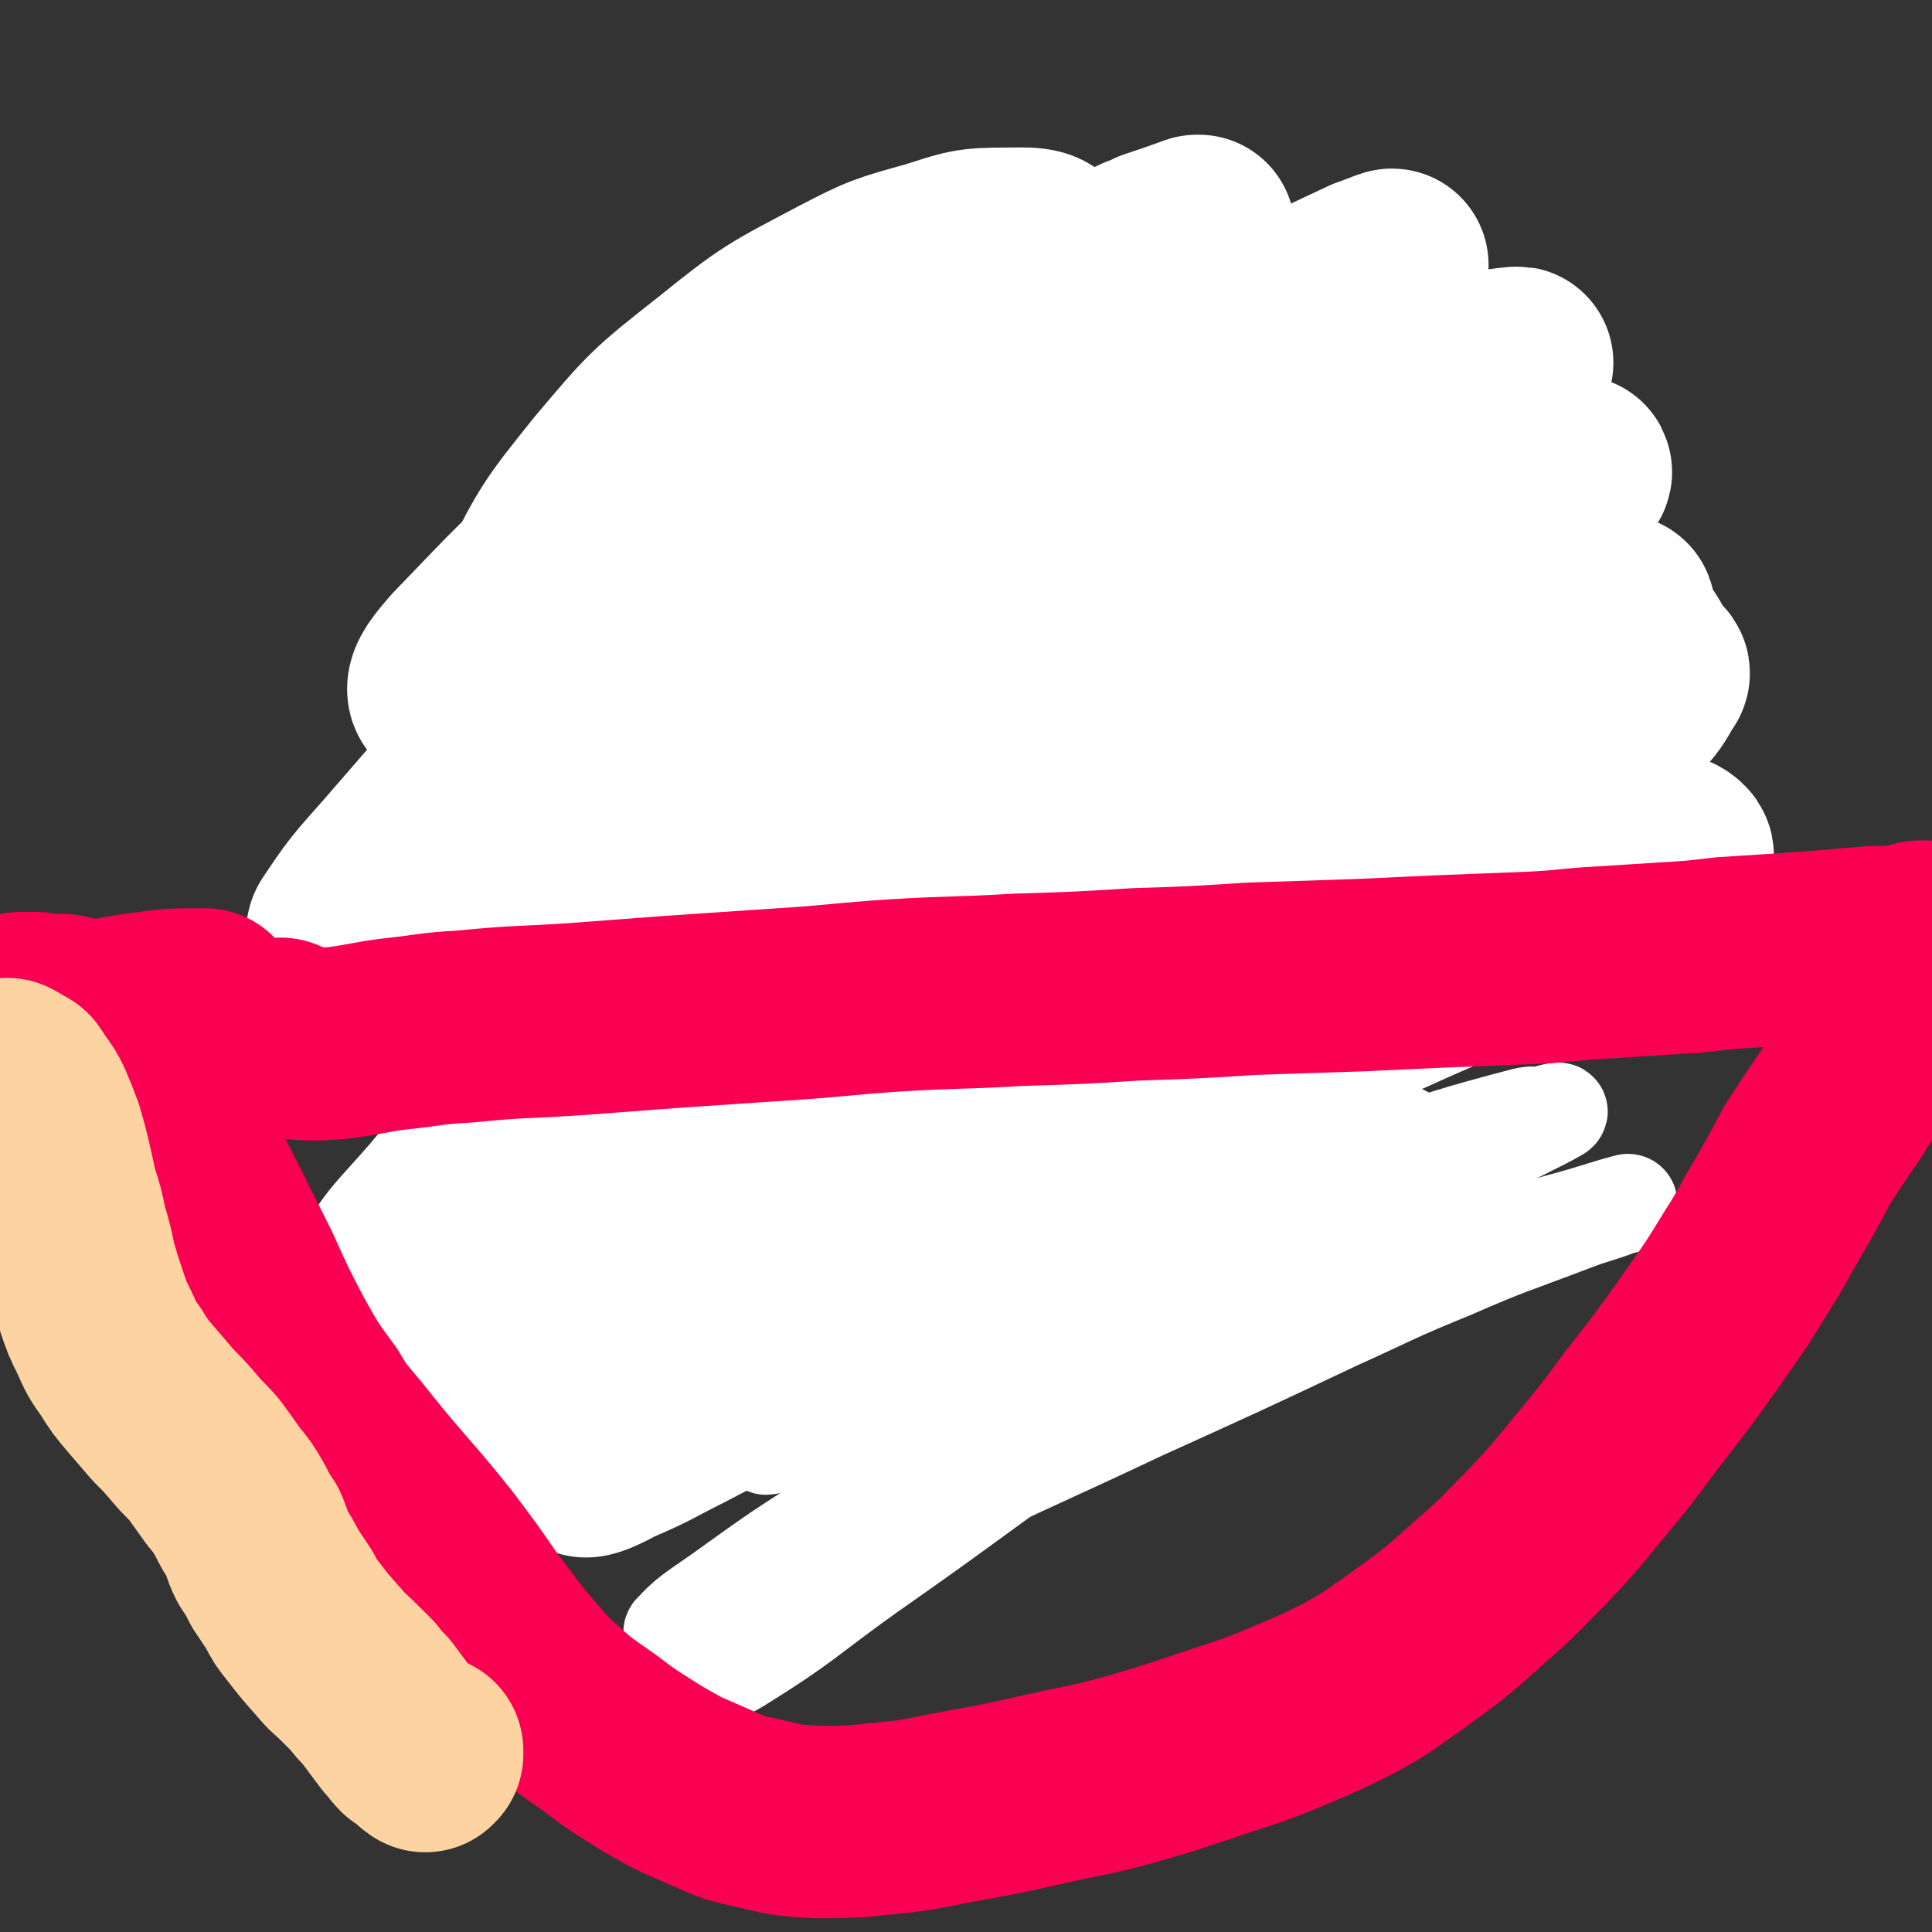 <svg viewBox='0 0 1054 1054' version='1.1' xmlns='http://www.w3.org/2000/svg' xmlns:xlink='http://www.w3.org/1999/xlink'><rect x="0" y="0" width="1054" height="1054" fill="#333333" stroke="none"/><g fill='none' stroke='#9F37D0' stroke-width='8' stroke-linecap='round' stroke-linejoin='round'><path d='M460,278c0,0 -1,-1 -1,-1 0,0 1,1 1,0 -1,-4 -2,-4 -2,-9 0,-1 1,-1 1,-2 0,-1 0,-2 -1,-2 -2,-2 -3,-1 -6,-2 -4,-1 -4,-2 -8,-2 -5,-2 -5,-2 -10,-2 -5,0 -5,-1 -10,0 -4,0 -5,0 -9,2 -4,1 -4,2 -7,5 -5,3 -5,4 -10,8 -6,4 -6,4 -12,9 -6,5 -6,5 -12,11 -6,7 -6,7 -11,15 -7,8 -7,8 -13,17 -6,8 -6,8 -12,17 -6,9 -6,9 -12,18 -6,9 -6,9 -12,19 -5,10 -5,10 -10,20 -6,11 -6,11 -10,22 -4,8 -4,8 -6,16 -4,11 -3,11 -6,23 -3,12 -2,12 -4,24 -3,13 -3,13 -5,25 -2,14 -1,14 -3,27 -2,12 -2,11 -3,23 -1,11 -1,11 -1,21 0,10 0,10 0,20 1,12 1,12 3,24 1,12 1,13 3,25 2,11 2,11 5,21 3,10 3,10 8,19 5,9 5,9 11,19 4,6 4,6 9,12 6,7 6,7 13,13 8,8 8,8 16,14 8,6 8,6 16,11 8,5 8,6 15,10 7,5 7,5 14,9 9,4 9,4 17,7 10,3 11,3 21,6 10,3 10,4 21,6 11,2 11,1 22,2 11,1 11,1 23,2 12,0 12,0 24,-1 11,0 11,-1 22,-2 9,-1 9,0 18,-2 8,-1 9,-1 17,-3 10,-3 10,-3 19,-7 11,-4 11,-4 22,-10 11,-5 11,-5 21,-12 9,-5 9,-5 17,-11 8,-5 8,-4 15,-10 9,-7 8,-7 16,-14 7,-7 7,-7 14,-14 7,-7 7,-7 13,-15 7,-8 8,-8 14,-17 7,-11 7,-11 14,-22 6,-10 6,-10 13,-21 5,-9 5,-9 10,-18 4,-9 5,-8 8,-17 3,-8 3,-8 6,-16 2,-8 2,-8 4,-17 2,-10 1,-11 3,-21 1,-10 1,-10 3,-20 2,-8 2,-8 3,-16 1,-7 2,-7 3,-14 1,-8 1,-8 1,-15 1,-7 1,-7 1,-14 -1,-8 -1,-8 -2,-16 -2,-10 -2,-10 -4,-20 -1,-8 -1,-8 -2,-16 -2,-8 -2,-8 -3,-16 -1,-6 -1,-6 -2,-12 -1,-5 -1,-5 -3,-10 -1,-5 -1,-5 -4,-10 -2,-5 -3,-5 -6,-10 -3,-5 -3,-5 -7,-10 -3,-4 -3,-4 -7,-8 -3,-3 -3,-3 -6,-7 -3,-5 -2,-5 -5,-10 -4,-5 -4,-5 -7,-10 -3,-5 -3,-5 -6,-9 -3,-3 -3,-3 -6,-6 -2,-3 -2,-3 -4,-6 -3,-3 -3,-3 -6,-5 -3,-3 -3,-3 -6,-5 -3,-2 -3,-2 -6,-5 -3,-2 -3,-2 -6,-5 -4,-3 -4,-4 -8,-7 -4,-4 -4,-4 -8,-7 -4,-3 -3,-3 -7,-6 -3,-2 -3,-2 -6,-4 -2,-1 -2,-1 -5,-3 -3,-2 -3,-2 -5,-3 -3,-2 -3,-2 -6,-3 -3,-2 -4,-2 -7,-4 -3,-2 -3,-2 -6,-4 -3,-2 -3,-2 -7,-4 -3,-1 -4,-1 -7,-2 -4,-2 -3,-2 -7,-3 -3,-1 -3,-1 -7,-2 -3,-1 -3,-1 -6,-1 -3,-1 -3,-1 -7,-1 -3,-1 -3,-1 -6,-1 -3,0 -3,-1 -5,-1 -3,0 -3,0 -6,0 -3,-1 -3,-1 -6,-2 -3,0 -3,0 -6,-1 -3,0 -3,0 -7,0 -2,-1 -2,-1 -5,-1 -3,0 -3,0 -5,0 -2,-1 -2,-1 -5,-1 -3,0 -3,0 -5,0 -3,0 -3,0 -5,0 -3,0 -3,1 -6,1 -2,1 -2,1 -5,1 -3,0 -3,0 -7,1 -3,0 -3,0 -7,1 -3,0 -3,0 -6,1 -4,1 -4,1 -7,1 -4,1 -4,1 -8,2 -3,1 -3,1 -7,2 -3,1 -3,1 -6,2 -3,1 -3,1 -5,2 -2,0 -2,0 -4,1 -2,0 -2,0 -4,1 -3,1 -3,1 -6,2 -2,1 -2,1 -5,2 -2,2 -2,2 -5,4 -2,1 -2,1 -4,3 -3,2 -3,2 -6,4 -2,2 -2,2 -5,4 -2,2 -2,2 -5,4 -2,1 -2,1 -4,3 -2,1 -2,1 -4,3 -1,1 -1,1 -3,2 -1,2 -1,2 -3,3 -2,2 -1,2 -3,4 -2,2 -2,2 -4,4 -1,2 -1,2 -3,3 -2,2 -2,2 -3,3 -2,2 -2,2 -3,3 -1,1 -1,1 -2,2 -1,1 -1,1 -1,2 -1,1 -1,1 -2,2 -1,1 -1,1 -2,2 -1,1 -1,1 -1,2 -1,0 -1,0 -2,0 -1,0 -1,0 -1,0 -1,0 -1,0 -1,0 0,0 0,0 0,0 -1,0 -1,0 -1,0 0,0 0,0 0,0 1,0 0,-1 0,-1 0,0 0,0 0,1 0,0 0,0 0,0 0,0 0,0 0,0 0,0 0,0 0,1 0,0 1,0 1,0 5,0 5,0 9,0 '/><path d='M495,212c0,0 -1,0 -1,-1 0,0 0,0 -1,-1 0,-1 0,-1 -1,-1 0,0 0,-1 0,-1 0,0 0,0 -1,0 0,0 0,0 0,0 0,0 0,0 0,0 0,0 0,0 -1,0 0,0 1,0 1,0 0,0 0,0 0,0 0,0 0,0 -1,0 0,0 1,0 1,0 0,0 0,0 0,0 0,0 0,0 -1,0 0,0 1,0 1,0 0,0 0,0 0,0 0,0 0,0 0,0 1,0 1,0 1,0 0,0 0,0 0,0 1,0 1,0 1,0 0,0 0,0 1,0 0,0 0,0 0,0 0,0 0,0 1,0 0,0 0,0 0,0 0,0 -1,0 -1,0 0,0 0,0 1,0 0,0 0,0 0,0 0,0 -1,0 -1,0 0,0 0,0 1,0 0,0 0,0 0,0 1,0 1,0 1,1 1,0 1,0 1,0 1,0 1,0 1,0 0,0 0,0 0,0 0,0 0,0 0,0 0,0 0,0 0,0 1,1 0,0 0,0 0,0 0,0 0,0 0,0 0,0 0,0 1,1 0,0 0,0 0,0 0,0 0,1 0,0 0,0 0,0 0,0 0,0 0,0 -1,0 -1,0 -1,0 -1,1 -1,1 -1,1 -1,1 -1,0 -3,1 -1,1 -1,1 -3,2 -2,1 -2,1 -4,2 -2,2 -2,2 -3,3 -1,1 -1,1 -2,2 -1,0 -1,1 -2,1 -1,1 -1,1 -2,2 -1,0 0,0 -1,1 -1,2 -1,2 -2,3 -2,2 -1,3 -3,5 -2,3 -2,3 -3,6 -2,3 -2,3 -4,6 -2,3 -2,3 -4,7 -2,3 -2,3 -3,6 -1,3 -1,3 -1,6 0,2 0,2 0,5 0,4 0,4 -1,8 -1,6 -2,6 -4,12 -2,7 -2,7 -4,13 -1,4 -1,4 -1,8 0,3 0,3 1,6 1,2 1,2 2,5 1,4 1,4 2,9 0,6 0,6 0,11 0,5 0,5 0,9 0,4 0,4 1,7 0,3 1,3 2,6 1,3 1,3 2,6 2,4 2,4 4,7 1,4 1,4 3,8 1,3 1,3 3,6 2,4 2,4 4,8 1,3 1,3 3,6 1,3 2,3 3,6 2,2 2,3 3,5 2,2 2,2 4,4 2,2 2,2 4,3 2,2 2,2 4,4 2,3 2,3 5,5 2,2 2,2 4,5 2,2 2,2 4,4 2,1 2,2 4,3 1,2 1,2 3,3 2,1 2,1 4,2 1,1 1,1 2,2 2,2 3,2 4,3 3,2 2,2 4,4 2,2 2,2 5,4 2,1 2,1 4,3 1,1 1,2 3,3 1,2 1,1 2,3 2,1 2,1 3,2 1,2 1,2 3,3 1,1 1,1 3,2 1,1 1,1 2,2 1,1 1,1 2,2 1,1 1,1 2,2 2,1 2,1 3,2 2,2 2,2 3,3 1,0 0,0 0,1 2,1 2,1 4,3 1,1 1,1 2,2 1,2 1,1 2,3 1,1 1,1 2,2 0,1 0,1 1,2 1,2 1,2 2,4 1,1 1,1 1,3 1,2 1,2 1,3 1,2 1,2 1,3 0,2 0,2 0,4 0,3 0,3 1,5 0,1 0,1 1,2 1,1 0,1 1,3 0,0 0,0 1,1 0,1 0,1 0,2 0,1 0,1 0,2 0,1 0,1 0,2 0,0 0,1 0,1 1,2 1,1 1,3 0,1 0,1 0,2 1,1 1,1 1,2 0,0 0,0 0,1 0,1 0,1 0,2 0,1 0,1 0,3 0,1 0,1 0,3 0,1 0,1 0,3 0,2 0,2 0,3 0,1 0,1 0,3 0,1 0,1 0,2 0,3 0,3 1,5 0,1 0,1 0,2 0,1 0,1 0,3 0,1 0,1 0,2 0,1 0,1 1,2 0,1 0,1 0,2 0,2 0,2 0,3 0,2 0,2 0,3 1,2 1,2 1,4 0,3 0,3 0,5 1,2 0,2 0,5 0,2 0,2 0,5 0,2 0,2 0,4 0,2 0,2 0,4 0,3 0,3 0,5 -1,3 -1,3 -1,5 0,3 0,3 -1,6 -1,3 -1,3 -2,6 -1,4 -1,4 -3,7 -1,3 0,3 -1,6 -1,3 -1,3 -2,5 -2,3 -2,3 -3,6 -1,4 -1,4 -3,7 -2,3 -2,3 -4,6 -1,3 -1,4 -3,6 0,1 -1,0 -1,1 -2,2 -1,3 -3,5 -1,1 -1,0 -2,1 -2,2 -1,3 -3,6 -2,3 -2,3 -4,6 -2,3 -2,3 -4,5 -1,3 -1,3 -3,5 -1,2 -1,2 -2,5 -2,2 -2,2 -4,4 -1,3 -1,3 -3,5 -2,2 -2,2 -4,4 -1,2 -1,2 -3,4 -2,2 -3,2 -5,3 -3,2 -3,2 -5,4 -2,2 -2,3 -4,4 -3,2 -3,2 -6,4 -2,1 -2,2 -4,3 -3,2 -3,1 -6,3 -4,2 -3,2 -7,4 -2,2 -2,3 -5,4 -3,2 -3,2 -5,4 -3,1 -3,2 -5,3 -2,2 -2,2 -4,3 -2,1 -2,1 -4,2 -2,1 -2,0 -4,1 -2,0 -2,0 -4,1 -2,0 -2,0 -4,1 -2,1 -2,0 -4,1 -2,1 -2,1 -4,1 -1,1 -1,1 -3,1 -1,1 -1,1 -2,1 -2,1 -2,1 -3,1 -1,1 -1,1 -3,1 -1,0 -1,0 -3,1 -1,0 -1,0 -2,0 0,0 0,0 -1,0 -1,0 -1,0 -2,0 0,0 0,0 -1,0 -1,0 -1,0 -2,0 -1,0 -1,0 -2,0 -1,0 -1,0 -2,0 -1,0 -1,0 -2,0 -1,0 -1,0 -2,0 -1,0 -1,0 -3,1 -1,0 -1,0 -2,0 -1,0 -1,0 -2,0 -1,0 -1,0 -1,0 -1,0 -1,0 -2,0 -1,0 -1,0 -2,0 0,0 0,0 -1,0 0,0 0,0 -1,0 0,0 0,0 0,0 -1,0 -1,0 -1,0 0,0 0,0 0,0 1,0 1,0 1,0 '/></g>
<g fill='none' stroke='#9F37D0' stroke-width='105' stroke-linecap='round' stroke-linejoin='round'><path d='M573,337c0,0 -1,0 -1,-1 -3,-11 -4,-11 -6,-23 -3,-17 -2,-18 -3,-35 -2,-16 -1,-17 -2,-32 -1,-6 0,-8 -2,-10 -1,-2 -3,0 -4,2 -6,9 -6,9 -11,19 -6,13 -6,13 -11,28 -5,15 -5,16 -7,32 -3,18 -3,18 -3,36 0,18 -1,18 3,35 2,12 2,13 9,23 5,7 7,7 14,11 7,3 9,3 16,1 7,-1 8,-3 13,-9 5,-6 5,-7 7,-16 2,-9 1,-10 0,-20 -1,-12 -1,-12 -4,-24 -3,-9 -4,-9 -9,-17 -2,-4 -2,-4 -6,-7 -2,-3 -2,-3 -4,-5 -2,-2 -2,-2 -5,-4 -2,-3 -2,-3 -4,-5 -2,-3 -2,-3 -3,-6 -2,-3 -2,-3 -4,-6 -2,-4 -2,-4 -4,-8 -1,-3 -1,-3 -2,-6 -1,-2 -1,-2 -2,-4 0,0 0,0 0,-1 -1,0 -1,0 -1,-1 0,-1 0,-1 -1,-3 -1,-2 0,-2 -2,-4 -1,-2 -2,-2 -4,-3 -2,-1 -2,-1 -4,-2 -1,-1 -1,0 -2,-1 -1,0 -1,0 -2,0 -1,0 -1,0 -3,0 -1,0 -1,0 -3,1 -2,0 -2,0 -4,1 -3,2 -3,2 -5,5 -2,2 -2,2 -3,4 -2,3 -2,3 -3,5 -1,4 -1,4 -1,8 -1,6 -1,6 -2,12 0,7 0,7 -1,13 0,6 0,6 0,12 0,4 0,4 0,8 0,4 0,4 1,7 1,3 1,3 2,7 1,3 1,3 2,6 1,3 1,2 2,5 1,2 1,3 2,5 1,2 2,1 3,3 1,2 0,2 1,5 1,2 1,2 1,4 1,1 1,1 1,2 0,1 0,1 0,2 0,0 1,0 1,0 0,1 0,1 0,1 0,0 0,0 0,0 0,0 0,0 0,0 0,0 0,0 -1,0 0,-1 0,-1 -1,-2 -1,-3 -1,-3 -3,-5 -2,-4 -2,-4 -3,-8 -2,-5 -2,-5 -3,-10 -1,-5 -1,-5 -1,-10 -1,-5 0,-5 -1,-9 0,-4 0,-4 -1,-8 0,-2 0,-2 0,-5 -1,-3 -1,-3 -1,-6 0,-2 0,-2 0,-4 0,-3 0,-3 0,-6 -1,-3 -1,-3 -1,-6 0,-2 0,-2 0,-4 0,-2 0,-2 0,-4 0,-2 0,-2 0,-4 0,-2 0,-2 0,-4 0,-3 1,-2 1,-4 0,-2 0,-2 0,-4 0,-1 0,-1 0,-2 0,0 0,0 0,-1 0,0 0,0 0,-1 1,-1 1,-1 1,-1 1,-2 1,-2 2,-3 0,-1 0,-1 1,-2 1,-1 1,-1 3,-2 1,-1 1,-1 3,-2 1,-2 1,-2 3,-3 0,0 0,0 1,0 2,-2 2,-2 4,-3 3,-1 3,-1 6,-3 2,-1 1,-1 3,-2 2,-1 2,-1 3,-2 1,-1 1,-1 2,-1 1,-1 1,-1 2,-2 2,-1 2,-1 3,-1 1,-1 1,-1 3,-1 2,0 2,0 4,0 2,0 2,0 3,0 2,0 2,0 4,0 2,0 2,0 4,0 2,0 2,0 4,0 1,0 1,-1 3,0 2,0 2,0 3,1 1,0 1,0 3,1 0,0 0,0 1,1 1,1 0,1 1,1 1,1 1,1 2,2 1,0 1,0 2,1 1,1 1,1 2,1 1,1 1,1 2,1 0,0 0,1 0,1 0,0 0,0 0,0 1,0 1,0 1,0 0,0 0,0 1,0 0,1 0,1 1,1 0,1 0,1 1,1 0,1 0,1 0,2 1,1 1,1 1,2 1,1 1,1 1,2 1,2 1,2 1,3 1,1 1,1 1,2 1,0 1,0 1,1 0,0 0,0 1,0 0,0 0,0 1,0 0,0 0,0 1,0 0,0 0,0 1,0 0,0 0,0 1,0 0,0 0,0 0,0 0,0 0,0 1,0 0,0 0,0 0,0 0,0 0,0 1,0 0,0 0,0 0,0 0,1 0,0 1,0 0,1 0,1 1,1 0,0 0,0 0,0 0,0 0,0 1,0 0,0 0,1 1,1 0,0 0,0 1,0 0,0 0,0 0,0 1,0 1,0 1,1 0,0 0,0 1,0 0,0 0,0 0,0 0,0 0,0 1,1 0,0 0,-1 0,0 0,0 0,0 0,0 1,0 1,0 1,0 1,1 1,1 2,1 1,1 1,1 2,1 1,1 1,1 3,1 1,1 1,1 3,1 1,1 1,1 2,2 2,0 2,0 3,1 1,1 1,1 2,1 0,1 0,1 1,2 0,0 0,0 1,1 1,1 1,0 2,1 0,1 0,1 1,2 1,0 1,0 2,1 1,0 1,0 2,1 1,0 1,0 2,1 1,0 1,0 2,0 1,1 1,1 2,1 1,0 1,0 2,0 0,0 0,1 1,1 1,0 1,0 2,1 1,0 1,0 2,0 1,1 1,1 2,1 1,1 1,1 2,2 2,0 2,0 3,1 1,0 1,0 1,1 1,0 1,0 2,1 1,0 1,0 2,1 0,1 0,1 1,1 1,1 1,1 2,2 1,1 1,1 2,2 1,2 1,2 3,3 1,1 1,1 2,3 2,2 2,2 4,3 1,2 1,2 2,3 1,1 1,2 2,3 1,1 1,1 2,3 1,1 1,1 2,2 1,1 1,1 2,2 1,2 1,2 3,3 1,1 2,1 3,3 2,2 2,2 4,4 1,1 1,1 3,3 1,0 1,0 2,1 0,1 0,1 1,1 1,1 1,1 2,2 0,0 0,0 1,1 1,2 1,2 3,3 1,2 1,2 3,3 1,2 1,2 3,4 1,2 1,2 2,3 2,2 2,2 3,4 1,1 1,1 1,3 1,1 1,1 2,3 0,2 0,2 1,4 1,2 1,2 1,5 1,3 1,3 1,5 1,3 1,3 2,6 1,3 0,3 1,6 1,3 1,3 2,5 0,3 0,3 1,5 1,3 1,3 1,6 1,3 0,3 1,6 0,3 0,3 0,6 1,3 1,3 1,5 0,3 0,3 0,7 0,3 0,3 0,6 0,2 0,2 0,5 0,3 0,3 0,5 -1,3 -1,3 -1,6 -1,3 -1,3 -1,7 -1,3 -1,3 -1,5 -1,3 -1,3 -1,5 -1,3 -1,3 -2,5 -1,2 -1,2 -2,5 0,3 0,3 -1,6 -1,3 -1,3 -1,6 -1,3 -1,3 -2,7 0,3 0,3 -1,6 0,2 0,2 -1,5 0,3 0,3 0,5 -1,3 -1,4 -1,6 -1,3 -1,3 -1,6 0,3 0,3 -1,5 0,3 0,3 -1,6 -1,3 -1,3 -1,6 -1,3 -1,3 -2,7 -1,2 -1,2 -1,5 -1,2 -1,2 -2,4 -1,3 -1,3 -2,5 -1,3 -1,3 -2,5 0,3 -1,3 -2,5 -1,2 -1,2 -2,5 -1,3 0,3 -1,6 -1,2 -1,2 -2,5 -1,1 -1,1 -2,3 0,1 0,1 -1,2 0,1 0,1 0,1 -1,0 -1,0 -1,1 -1,0 -1,0 -1,0 0,0 0,0 0,0 0,0 0,0 0,0 0,1 0,0 -1,0 0,-1 1,-1 1,-2 -1,-5 -1,-5 -2,-10 -2,-12 -1,-12 -4,-23 -2,-14 -3,-14 -6,-29 -2,-14 -1,-14 -3,-29 -2,-10 -2,-10 -3,-21 -1,-6 -1,-6 -2,-12 -1,-1 -1,-1 -1,-3 '/><path d='M591,438c-1,-1 -1,-1 -1,-1 -1,-1 -1,-1 -2,-2 -1,-2 -1,-2 -3,-4 -2,-3 -2,-3 -3,-5 -1,-2 -1,-2 -1,-4 0,-1 0,-1 0,-2 0,-1 0,-1 0,-1 0,0 0,0 0,0 0,0 0,0 0,0 1,1 1,1 1,2 0,0 0,1 0,1 0,2 0,2 0,3 -1,0 -1,0 -1,1 0,1 0,1 -1,2 0,1 0,1 0,3 -1,2 -1,1 -1,3 -1,2 -1,2 -1,4 0,2 0,2 0,3 0,2 0,2 0,4 0,2 -1,2 0,4 0,4 0,4 1,8 1,4 1,4 2,7 1,4 1,4 3,7 1,3 1,3 3,5 1,3 1,3 3,6 2,3 2,3 4,6 2,3 2,3 4,7 1,4 1,4 3,7 1,2 1,2 2,4 1,3 1,3 2,6 0,2 0,2 1,5 1,3 1,3 2,6 0,3 0,3 0,6 1,3 0,3 1,6 0,4 0,4 0,8 1,3 0,3 1,6 0,4 0,4 1,8 0,3 0,3 1,6 0,4 0,4 1,8 0,3 0,3 1,6 0,3 0,3 1,6 0,3 0,3 1,6 0,3 0,3 0,6 1,3 1,3 1,6 0,3 0,3 0,6 0,3 0,3 0,6 0,4 0,4 0,7 0,4 0,4 -1,7 0,3 0,3 -1,6 -1,4 -1,4 -2,7 -1,3 -1,3 -2,6 -1,3 -1,3 -2,6 -1,3 -1,3 -3,6 -1,3 -1,3 -3,6 -1,3 -1,3 -2,5 -2,3 -2,3 -3,6 -2,3 -1,3 -3,6 -2,3 -2,3 -3,5 -2,3 -2,3 -3,5 -2,2 -2,3 -3,5 -2,2 -2,2 -3,4 -2,2 -2,2 -3,3 -2,2 -2,2 -4,3 -1,2 -1,2 -3,3 -2,2 -2,2 -4,4 -2,2 -2,2 -4,3 -2,2 -2,2 -4,3 -2,2 -2,2 -3,4 -2,3 -2,3 -4,5 -1,2 -2,2 -3,3 -2,2 -1,3 -3,5 -1,1 -1,1 -3,3 -1,1 -1,1 -3,2 -2,1 -1,1 -3,2 -2,1 -2,1 -4,2 -2,1 -2,1 -4,1 -2,1 -2,1 -4,2 -2,1 -2,1 -5,1 -3,1 -3,1 -6,2 -1,0 -1,0 -3,1 -2,0 -2,0 -4,0 -2,1 -2,1 -4,1 -2,1 -2,0 -3,1 -2,0 -2,0 -4,0 -1,0 -1,0 -3,1 -2,0 -2,0 -3,0 -2,1 -2,1 -4,1 -1,0 -1,1 -3,1 -1,0 -1,0 -3,1 -1,0 -1,0 -2,0 -1,1 -1,1 -3,1 -1,1 -1,0 -2,1 -1,0 -1,0 -2,1 -1,0 -1,0 -2,0 0,0 0,0 -1,0 0,0 0,0 0,0 -1,0 -1,0 -1,0 0,0 0,1 -1,1 0,0 0,0 0,0 0,0 0,0 0,0 0,0 0,-1 0,-1 0,0 0,1 0,1 1,0 1,0 1,0 2,0 2,0 3,0 3,1 3,0 5,1 3,0 3,0 7,0 3,0 3,0 7,0 4,-1 4,0 9,-1 3,-1 3,-1 7,-2 3,-1 3,-1 6,-2 3,0 3,0 6,-1 3,-1 3,-1 5,-1 2,-1 2,-1 4,-2 2,0 2,0 5,-1 2,0 2,0 4,-1 3,-1 3,-1 6,-1 3,-1 3,-1 6,-2 3,-1 3,-1 6,-3 3,-1 3,-1 6,-2 3,-1 3,-1 6,-2 2,-1 2,-1 5,-2 2,-1 3,-1 5,-1 3,-1 3,-1 6,-2 1,0 1,0 3,0 4,-1 4,-1 7,-2 3,-1 3,-1 6,-2 2,-1 2,-1 5,-3 2,-1 2,-1 5,-3 2,-1 1,-1 3,-3 3,-1 3,-1 5,-3 3,-2 3,-2 5,-4 3,-3 3,-2 5,-5 3,-2 3,-3 5,-5 3,-2 3,-2 6,-4 2,-2 2,-2 4,-4 2,-1 2,-1 4,-2 2,-1 2,-1 4,-3 2,-1 2,-2 4,-4 2,-2 2,-2 4,-4 2,-2 2,-2 3,-4 2,-3 2,-3 4,-6 2,-3 2,-3 4,-7 1,-3 1,-4 3,-7 1,-4 2,-4 4,-8 2,-4 2,-4 4,-8 1,-4 1,-4 2,-8 2,-3 2,-3 4,-7 1,-3 1,-3 2,-7 1,-3 1,-3 2,-6 1,-4 1,-4 2,-7 1,-4 1,-4 2,-8 1,-5 1,-5 2,-9 1,-4 1,-4 2,-9 1,-3 0,-3 1,-7 1,-4 1,-4 1,-7 1,-4 1,-4 2,-8 0,-3 0,-3 1,-7 1,-3 1,-3 1,-6 1,-5 1,-5 2,-9 0,-5 0,-5 1,-11 0,-6 0,-6 0,-13 0,-7 0,-7 -1,-15 -2,-9 -2,-9 -5,-18 -4,-11 -4,-11 -8,-22 -5,-13 -4,-13 -9,-25 -6,-14 -5,-14 -12,-27 -4,-9 -4,-9 -9,-18 -3,-4 -3,-4 -7,-7 -3,-3 -3,-3 -6,-5 -2,-1 -2,-1 -4,-2 -1,-1 -1,0 -2,0 0,-1 0,-1 0,0 -1,0 -1,1 0,2 1,5 0,5 2,10 4,10 4,10 9,20 6,14 6,14 12,27 6,15 7,15 13,30 6,14 7,14 11,28 5,13 4,13 7,26 3,11 3,12 4,23 2,9 2,9 2,18 0,7 0,7 -1,14 0,4 -1,4 -2,8 -1,2 -1,2 -2,3 -1,1 -1,1 -3,2 -3,3 -3,3 -7,6 -3,3 -3,3 -6,6 -3,2 -3,2 -6,5 -2,2 -2,2 -3,4 -2,1 -2,1 -3,3 -1,1 -1,1 -2,3 -1,1 -1,1 -1,3 -1,1 -1,1 -1,3 0,0 0,0 0,1 0,0 0,0 0,0 2,0 2,0 3,0 2,0 2,0 4,0 3,0 3,1 6,0 3,-1 3,-2 5,-4 3,-2 3,-2 5,-4 3,-3 3,-3 4,-6 2,-2 2,-2 4,-5 2,-3 2,-3 4,-6 2,-3 2,-3 5,-6 2,-2 2,-3 5,-5 2,-3 3,-2 5,-5 1,-2 1,-2 3,-5 1,-2 1,-2 2,-4 1,-3 1,-3 2,-6 1,-2 1,-2 2,-5 0,-3 0,-3 1,-5 1,-2 1,-2 2,-4 1,-1 1,-1 2,-3 1,-1 1,-1 2,-2 1,-1 1,-1 2,-2 1,-1 1,-1 2,-2 0,-2 0,-2 1,-3 1,-2 1,-2 1,-3 0,-2 0,-2 0,-4 0,-3 0,-3 1,-6 0,-3 0,-3 1,-6 1,-3 1,-3 2,-5 1,-3 1,-3 2,-5 1,-1 1,-1 2,-3 0,-1 1,-1 1,-3 1,-1 1,-1 1,-3 0,-2 0,-2 1,-4 0,-2 0,-2 0,-5 1,-3 1,-3 1,-6 0,-3 0,-3 0,-6 0,-4 0,-4 -1,-7 -1,-5 -1,-5 -2,-10 -1,-7 -1,-7 -3,-14 -2,-8 -2,-8 -5,-16 -3,-8 -2,-9 -6,-17 -3,-5 -3,-6 -8,-10 -2,-2 -4,-2 -6,-1 -6,3 -5,4 -10,8 -2,3 -2,3 -3,5 '/></g>
<g fill='none' stroke='#9F37D0' stroke-width='53' stroke-linecap='round' stroke-linejoin='round'><path d='M440,757c0,0 -1,-1 -1,-1 0,0 0,0 0,1 -3,1 -3,1 -5,3 -2,1 -1,2 -2,4 -1,2 -1,2 -2,5 -1,2 -1,2 -2,4 -2,1 -1,1 -3,3 -1,1 -1,1 -3,1 -2,1 -2,1 -4,1 -1,0 -1,0 -2,0 -2,0 -2,0 -3,0 0,0 0,0 -1,0 0,0 0,0 0,0 -1,0 -1,0 -1,-1 0,0 0,0 -1,0 0,0 0,0 -1,0 -1,0 -1,0 -1,0 -1,0 -1,-1 -2,0 0,0 0,0 0,0 0,0 0,0 0,0 2,0 2,0 3,0 3,0 3,0 6,0 3,-1 3,-1 7,-1 2,0 2,0 4,-1 1,0 1,0 3,0 1,0 1,0 2,-1 2,0 2,0 3,0 2,0 2,0 4,0 2,0 2,-1 4,-1 3,-1 3,-1 6,-1 3,-1 3,-1 6,-3 3,-1 3,-1 7,-2 2,-1 3,0 5,-2 3,-1 3,-2 6,-3 4,-2 4,-2 8,-4 4,-3 4,-3 8,-7 4,-3 4,-3 8,-7 4,-4 3,-4 7,-8 3,-3 3,-3 7,-6 3,-4 3,-4 7,-7 4,-3 4,-3 8,-6 3,-2 3,-2 7,-5 3,-3 3,-3 6,-6 2,-2 2,-2 4,-4 2,-1 1,-1 2,-2 1,-1 1,-1 2,-3 0,-2 0,-2 1,-4 1,-3 1,-3 2,-6 0,-1 0,-1 0,-2 0,0 -1,0 -1,0 -2,1 -2,1 -4,2 -5,4 -4,4 -9,8 -5,4 -5,4 -12,9 -7,4 -7,4 -14,9 -8,4 -8,4 -17,9 -6,4 -6,5 -13,8 -5,4 -5,4 -11,7 -5,2 -5,2 -10,5 -4,2 -4,2 -8,4 -3,2 -2,2 -5,4 -2,1 -2,1 -4,3 -1,1 -1,1 -3,2 -1,2 -1,1 -2,3 -1,1 -1,1 -2,3 -1,1 -1,1 -2,2 0,0 0,0 0,0 0,-1 0,-1 1,-1 2,-1 3,-1 5,-2 3,-2 2,-2 5,-4 4,-3 4,-2 7,-5 4,-2 4,-2 8,-5 5,-3 5,-3 9,-7 6,-4 5,-4 10,-8 6,-5 6,-5 11,-10 6,-4 6,-3 11,-8 5,-4 5,-5 10,-9 6,-6 6,-5 12,-11 5,-5 5,-5 10,-11 4,-4 4,-4 7,-9 2,-4 2,-4 4,-8 2,-4 2,-4 4,-8 3,-4 3,-4 6,-8 3,-5 3,-5 5,-10 3,-5 3,-5 5,-10 1,-3 2,-3 2,-7 1,-2 1,-2 1,-5 0,-2 0,-2 0,-5 0,-3 0,-3 0,-6 0,-4 0,-4 0,-8 1,-3 1,-3 1,-6 1,-3 1,-3 1,-5 1,-3 0,-3 1,-6 0,-3 0,-3 0,-5 -1,-3 -1,-3 -2,-6 -1,-3 -1,-3 -2,-6 -1,-2 -2,-2 -3,-5 -2,-3 -2,-3 -3,-6 -1,-3 -1,-3 -1,-6 0,-3 0,-3 0,-7 0,-3 0,-3 0,-7 0,-3 0,-3 -1,-6 -1,-3 -1,-3 -3,-6 -1,-2 -1,-2 -2,-4 -1,-3 -1,-3 -2,-6 -1,-3 0,-3 0,-7 0,-4 0,-4 0,-9 0,-2 0,-2 -1,-5 0,-1 0,-1 0,-1 -1,-2 -1,-2 -2,-3 -1,-2 -1,-2 -2,-3 -1,-1 -1,-1 -2,-2 -1,-1 0,-1 -1,-2 -2,-2 -2,-2 -3,-3 -2,-1 -2,-1 -4,-3 -1,-1 -2,-1 -3,-3 -2,-3 -1,-3 -3,-7 -2,-4 -1,-4 -3,-8 -2,-3 -3,-2 -6,-5 -2,-2 -3,-2 -5,-4 -3,-2 -3,-2 -5,-4 -2,-2 -2,-2 -3,-5 -2,-2 -2,-2 -3,-5 -1,-3 -1,-3 -2,-6 -2,-3 -1,-3 -3,-7 -1,-3 -2,-3 -3,-6 -1,-2 -1,-2 -2,-5 -1,-3 -1,-3 -1,-6 0,-3 0,-3 0,-7 -1,-3 -1,-3 -1,-5 0,-3 0,-3 -1,-5 0,-2 0,-1 0,-3 -1,-2 -1,-2 -1,-4 0,-2 0,-2 0,-5 0,-4 0,-4 0,-7 -1,-4 -1,-4 -1,-7 0,-3 -1,-3 0,-6 1,-4 1,-4 3,-8 1,-3 1,-3 3,-7 1,-2 1,-2 2,-5 0,-1 0,-1 0,-3 0,-2 0,-2 -1,-4 0,-2 0,-2 -1,-4 0,-3 -1,-3 -1,-5 0,-3 0,-3 0,-6 0,-3 0,-3 2,-6 1,-4 2,-4 4,-8 2,-2 2,-3 4,-4 2,-2 3,-2 5,-2 4,-1 4,-1 8,0 5,1 5,2 11,4 '/></g>
<g fill='none' stroke='#D5E6F7' stroke-width='53' stroke-linecap='round' stroke-linejoin='round'><path d='M503,214c0,0 0,-1 -1,-1 0,0 0,0 0,1 0,0 -1,0 -1,0 0,0 0,0 -1,1 0,0 0,0 0,0 -1,0 -1,0 -1,1 -1,0 -1,0 -2,0 -2,1 -2,1 -3,2 -1,1 -1,1 -3,2 -2,2 -2,2 -3,3 -2,1 -2,1 -3,2 -2,1 -1,2 -3,3 -1,1 -2,1 -3,2 -1,2 -1,2 -2,4 -1,1 -1,1 -3,2 -1,1 -1,1 -2,2 -1,1 -1,1 -2,2 -1,2 -1,2 -2,4 -2,2 -2,2 -3,4 -2,2 -2,2 -3,4 -1,1 -1,1 -2,2 -1,2 -1,2 -2,4 -1,2 -1,2 -2,3 -1,2 -2,2 -3,4 -1,2 -1,2 -2,4 -2,2 -2,2 -3,4 -2,2 -2,2 -3,4 -1,2 -1,2 -2,3 0,2 0,2 -1,3 0,3 -1,3 -1,5 -1,4 -1,4 -1,7 -1,3 -1,3 -1,7 0,4 0,4 0,7 0,4 0,4 1,7 0,3 0,3 1,6 0,3 0,3 1,6 0,3 0,3 1,6 1,3 1,3 2,6 2,4 2,4 3,8 2,3 2,3 4,7 1,2 1,2 3,5 1,2 2,2 3,4 2,3 2,3 3,6 2,2 2,2 3,5 1,4 1,4 3,8 1,3 1,3 2,6 1,3 1,3 2,5 2,3 1,3 3,5 1,2 2,2 4,3 2,3 2,3 4,6 3,3 3,3 5,7 2,3 2,3 3,6 2,3 2,3 3,6 1,2 1,2 2,5 2,3 2,3 3,5 2,3 1,3 3,6 1,3 1,2 3,5 1,2 1,2 2,4 1,3 1,3 2,5 1,3 1,3 2,5 2,3 1,3 3,6 1,2 1,3 2,5 2,2 2,2 4,4 2,2 1,3 3,5 1,2 2,2 3,4 1,2 1,2 2,3 1,2 1,2 2,4 1,1 1,1 1,2 1,1 1,1 1,1 1,2 1,2 2,4 1,3 1,3 2,5 1,3 1,3 2,6 0,3 0,3 1,6 0,2 0,3 1,5 0,3 0,3 1,5 1,3 0,3 1,6 0,4 1,4 1,8 1,3 0,3 0,6 1,3 1,3 1,6 0,3 0,3 0,6 0,3 0,3 0,6 0,4 0,4 0,7 -1,3 -1,3 -1,6 0,4 0,4 0,7 0,3 -1,3 -1,6 0,2 0,2 0,4 -1,2 -1,2 -1,4 -1,2 -1,3 -1,4 -1,3 -1,3 -2,5 -1,3 -1,3 -2,5 -1,3 -1,2 -2,5 -1,2 -1,2 -2,5 -1,2 -1,2 -3,5 -1,2 -1,2 -2,5 -1,2 -1,2 -3,5 -1,2 -1,3 -3,5 -1,2 -1,2 -3,4 -2,2 -2,3 -4,4 -2,3 -3,2 -5,4 -3,3 -3,3 -6,5 -3,3 -3,3 -6,5 -3,3 -3,3 -6,5 -3,2 -3,2 -7,4 -3,2 -3,2 -7,4 -3,1 -3,2 -6,3 -3,2 -3,2 -6,3 -3,1 -3,1 -6,3 -2,1 -2,1 -5,2 -2,1 -2,1 -4,3 -3,1 -3,1 -5,3 -1,1 -1,1 -3,2 -1,1 -1,1 -1,1 -1,1 -1,1 -2,1 0,1 0,1 -1,2 -2,1 -2,1 -3,2 -3,1 -3,1 -5,2 -3,2 -3,2 -6,3 -3,1 -3,0 -7,1 -2,1 -2,1 -4,2 -2,1 -2,1 -3,2 -2,0 -2,1 -3,1 -1,1 -2,1 -3,1 0,1 0,1 0,1 -1,0 -1,0 -1,0 0,0 0,0 -1,0 -1,1 -1,1 -1,1 -2,1 -2,1 -3,1 -1,1 -1,1 -3,2 -1,0 -1,0 -2,1 -1,0 -1,0 -2,1 0,0 0,0 -1,1 0,0 0,0 -1,0 0,1 0,1 -1,1 0,1 0,1 -1,1 -1,1 -1,1 -3,2 -1,1 0,1 -1,2 -1,0 -1,0 -2,0 0,1 0,1 0,1 -1,1 -1,1 -1,1 -1,1 -1,1 -3,2 -1,0 0,1 -2,1 0,1 0,1 -1,1 0,0 0,0 0,0 0,0 0,0 0,0 0,0 -1,0 -1,0 0,-1 0,0 0,0 0,0 0,0 0,0 0,0 0,0 0,0 -1,0 -1,0 -1,1 0,0 0,0 0,0 -1,0 -1,0 -1,1 0,0 0,0 0,1 0,0 0,0 0,1 0,0 0,0 0,1 0,0 1,0 1,1 1,1 1,1 1,2 1,1 1,1 2,2 1,1 1,1 2,2 1,1 1,1 2,2 1,1 1,1 2,2 0,1 0,1 1,2 1,1 1,1 1,2 0,0 0,0 0,0 0,0 0,-1 0,-1 -1,0 0,0 0,1 0,0 0,0 0,0 0,0 0,-1 0,-1 -1,0 0,0 0,1 0,0 0,0 0,0 0,0 0,-1 0,-1 -1,0 0,0 0,1 0,0 0,0 0,0 0,0 0,0 0,0 -1,0 -1,0 -1,0 0,0 0,0 0,0 -1,0 -1,0 -2,0 -1,0 -1,-1 -2,-1 -1,-1 -1,-1 -3,-2 -2,0 -2,-1 -4,-1 -2,-1 -2,-1 -4,-2 -2,-1 -2,-1 -4,-2 -1,-1 -1,0 -3,-1 -1,-1 0,-1 -1,-2 -1,0 -1,0 -2,-1 0,-1 0,-1 -1,-2 0,-1 0,-1 -1,-2 -1,-1 -1,-1 -2,-3 -2,-4 -2,-4 -3,-8 -1,-5 -1,-5 -3,-9 -1,-4 -1,-4 -3,-7 -1,-3 -1,-3 -3,-6 -1,-2 -1,-2 -2,-4 -2,-3 -2,-3 -3,-5 -1,-3 -1,-3 -2,-6 -1,-1 -1,-1 -2,-3 -1,-2 -1,-2 -2,-3 -1,-2 -1,-2 -2,-4 -1,-2 -1,-2 -3,-5 -2,-2 -2,-2 -4,-5 -1,-3 -1,-3 -3,-6 -1,-3 -2,-3 -3,-6 -1,-3 -1,-3 -1,-6 -1,-3 -1,-3 -1,-6 -1,-2 -1,-2 -2,-5 0,-2 -1,-2 -1,-4 -1,-2 -1,-2 -1,-4 -1,-3 -1,-3 -2,-5 -1,-3 -1,-3 -2,-5 -1,-3 0,-4 -1,-7 -1,-4 -1,-4 -2,-7 -2,-6 -2,-5 -3,-11 -2,-5 -2,-5 -3,-11 -1,-4 -1,-4 -2,-9 0,-4 0,-4 -1,-8 0,-3 0,-3 0,-7 -1,-3 -1,-3 -1,-6 -1,-3 -1,-3 -1,-6 0,-2 0,-2 -1,-5 0,-2 0,-2 0,-5 0,-5 0,-5 0,-9 0,-5 0,-5 0,-10 0,-6 0,-6 0,-11 0,-7 0,-7 0,-13 1,-6 1,-6 2,-12 1,-5 1,-5 3,-9 1,-5 1,-5 3,-9 2,-5 1,-5 3,-10 2,-4 2,-4 4,-8 3,-5 3,-5 5,-10 3,-4 3,-4 5,-9 3,-4 2,-4 5,-9 2,-4 3,-4 5,-8 2,-3 2,-3 4,-6 2,-4 2,-4 4,-7 1,-3 2,-3 4,-6 1,-3 1,-3 2,-6 2,-3 2,-3 4,-6 2,-4 2,-5 4,-9 3,-5 3,-5 5,-10 3,-4 3,-4 5,-9 2,-3 2,-3 3,-6 2,-3 3,-3 5,-6 1,-2 1,-3 3,-5 1,-3 2,-2 4,-5 2,-3 2,-3 4,-7 2,-2 1,-3 3,-5 2,-2 3,-1 4,-3 2,-1 2,-2 4,-3 2,-3 2,-3 5,-5 3,-3 3,-3 6,-7 3,-2 3,-2 5,-5 2,-2 2,-2 4,-4 1,-2 1,-2 3,-4 2,-2 2,-2 3,-3 2,-2 1,-3 3,-4 1,-3 1,-3 3,-5 1,-2 2,-2 3,-4 2,-3 1,-3 3,-6 1,-1 1,-1 2,-3 1,0 1,0 1,-1 0,-1 0,-1 1,-1 0,0 0,0 0,0 0,-1 0,-1 0,-1 1,-2 1,-2 1,-3 1,-1 1,-1 1,-2 1,0 0,0 0,0 0,0 0,0 0,0 1,0 0,-1 0,-1 0,0 0,1 0,1 1,-1 0,-1 0,-1 0,0 0,0 0,0 0,0 0,0 0,0 0,0 0,0 0,0 0,0 0,0 0,0 0,0 0,0 0,0 0,1 0,1 -1,1 0,1 0,1 -1,1 -1,2 -1,2 -2,3 -2,3 -2,3 -4,6 -2,3 -2,3 -4,6 -3,3 -3,3 -6,5 -2,3 -2,3 -4,6 -2,2 -2,2 -5,5 -2,4 -2,4 -5,8 -3,4 -3,4 -6,8 -4,4 -3,5 -6,9 -3,3 -3,3 -6,7 -2,3 -1,3 -4,7 -2,3 -2,3 -4,7 -3,5 -3,5 -6,9 -3,5 -4,5 -7,9 -3,5 -3,5 -6,10 -4,6 -4,6 -8,12 -3,5 -3,5 -6,11 -4,6 -4,6 -7,11 -4,7 -4,7 -9,14 -4,7 -4,7 -9,14 -4,8 -4,8 -7,16 -4,7 -4,7 -7,15 -4,9 -4,9 -8,18 -2,5 -2,6 -4,11 -3,8 -4,8 -7,15 -3,8 -3,8 -6,15 -2,6 -3,6 -4,13 -2,6 -2,6 -3,12 0,7 0,7 -1,13 0,8 0,8 0,16 0,7 0,7 0,13 1,6 1,6 2,12 1,6 1,6 1,12 1,6 1,6 2,12 1,7 1,7 1,13 1,5 0,6 1,11 1,5 1,5 2,9 1,4 1,4 2,7 2,4 2,4 4,7 2,4 2,4 4,7 3,5 3,5 6,10 2,4 2,4 4,8 3,3 2,3 5,7 2,3 2,3 4,6 3,3 3,3 5,6 3,3 3,3 6,6 3,4 3,3 7,7 3,4 3,4 6,7 3,4 3,4 7,7 3,3 3,3 6,6 2,2 3,2 5,4 2,1 2,2 4,2 1,1 1,1 2,1 1,0 2,0 2,-1 2,-4 3,-5 4,-10 2,-13 2,-13 4,-26 2,-19 2,-19 2,-39 0,-22 1,-22 -2,-44 -3,-23 -4,-23 -9,-46 -5,-23 -5,-23 -11,-47 -4,-20 -5,-20 -9,-41 -3,-16 -2,-16 -6,-33 -2,-11 -1,-11 -4,-22 -1,-3 -1,-3 -2,-5 0,0 0,0 0,0 0,6 0,6 0,11 0,11 0,11 1,21 0,12 0,12 1,24 0,15 0,15 0,30 1,19 1,19 2,38 2,22 3,22 5,44 3,22 3,22 7,44 3,15 2,16 8,30 2,8 3,8 8,15 2,3 2,3 5,5 2,1 3,1 5,1 4,-2 5,-2 7,-5 6,-10 7,-11 10,-22 7,-21 8,-21 11,-42 3,-28 3,-29 3,-57 0,-33 0,-33 -3,-67 -4,-34 -4,-34 -10,-68 -3,-24 -4,-24 -10,-47 -1,-7 -1,-11 -5,-15 -2,-1 -4,1 -5,4 -6,14 -6,15 -10,30 -5,24 -5,24 -8,49 -2,28 -1,28 -2,57 0,31 -1,31 1,62 3,29 3,29 9,58 4,21 4,22 11,43 4,12 4,12 11,23 3,6 3,8 8,10 3,1 5,0 7,-3 6,-9 6,-10 9,-22 5,-23 5,-23 8,-47 5,-31 5,-31 7,-63 2,-37 2,-37 2,-74 0,-36 2,-36 -1,-72 -2,-29 -3,-29 -9,-57 -2,-11 -2,-13 -9,-22 -2,-2 -5,-3 -7,0 -8,9 -9,11 -12,24 -7,25 -8,25 -10,51 -2,33 -2,34 0,68 3,36 3,36 10,72 6,30 6,30 15,59 6,17 6,17 14,33 5,8 5,9 13,15 3,3 5,5 8,3 5,-3 6,-6 7,-12 5,-17 5,-17 7,-35 2,-24 1,-24 1,-49 -1,-33 -3,-33 -5,-66 -2,-39 -2,-39 -4,-78 -3,-34 -2,-34 -6,-68 -1,-13 -1,-13 -4,-27 0,-2 0,-5 -1,-4 -3,6 -5,8 -7,18 -6,29 -8,29 -9,59 -2,43 -1,44 3,87 3,42 4,43 11,85 4,23 3,23 10,45 4,9 4,11 11,17 4,4 6,4 11,3 7,-1 8,-2 13,-8 7,-10 7,-11 10,-22 4,-16 3,-16 4,-33 1,-19 1,-19 -1,-39 -1,-22 -1,-22 -4,-45 -4,-26 -3,-26 -8,-52 -5,-26 -4,-26 -11,-50 -2,-8 -2,-9 -7,-16 0,-1 -2,-2 -3,-1 -4,4 -5,5 -7,11 -5,18 -6,18 -7,37 -2,29 -2,29 1,58 4,28 5,28 11,55 5,20 5,21 13,39 5,12 6,12 14,21 4,5 5,5 10,7 4,2 6,2 8,0 5,-5 5,-6 7,-13 4,-12 3,-13 4,-25 1,-19 1,-19 0,-37 -1,-23 0,-23 -4,-46 -5,-28 -5,-28 -15,-55 -4,-10 -4,-11 -11,-19 -2,-2 -4,-3 -6,-2 -5,5 -7,6 -9,14 -4,17 -5,18 -3,36 2,25 3,25 11,49 7,21 7,21 18,41 7,14 7,15 17,27 5,6 6,6 13,11 2,2 3,3 6,2 3,0 4,-1 5,-4 3,-8 2,-9 3,-17 2,-16 2,-16 2,-31 0,-21 1,-21 -2,-41 -3,-18 -5,-18 -9,-36 -1,-5 -1,-5 -2,-9 '/><path d='M602,297c0,-1 0,-1 -1,-1 0,-2 0,-2 -1,-4 -1,-1 -1,-1 -2,-2 -2,-1 -2,-1 -4,-2 -2,-1 -2,-1 -5,-2 -2,-1 -2,-1 -4,-1 -2,1 -3,1 -4,3 -4,5 -4,5 -6,11 -2,8 -2,8 -4,16 -1,9 -1,9 -1,18 0,7 1,7 3,15 0,1 -1,1 0,2 3,4 2,5 6,8 3,2 4,2 8,3 4,1 4,1 8,0 4,-2 4,-2 7,-5 4,-3 4,-3 6,-7 3,-5 3,-5 4,-11 2,-5 2,-5 2,-11 0,-6 1,-6 -1,-11 -1,-4 -1,-4 -4,-8 -3,-3 -3,-4 -6,-6 -4,-3 -4,-3 -8,-4 -5,-1 -5,-1 -10,-1 -4,0 -4,0 -7,2 -5,3 -5,4 -8,9 -2,4 -2,5 -3,11 -1,8 -2,8 -1,16 2,8 2,9 6,16 3,6 3,7 9,11 3,2 4,2 9,3 6,1 6,1 11,0 6,-2 7,-3 11,-7 4,-3 4,-3 6,-7 2,-4 1,-5 2,-9 0,-5 1,-6 -1,-10 -2,-5 -3,-5 -7,-10 -4,-4 -4,-4 -9,-7 -3,-2 -3,-3 -7,-4 -3,-1 -4,-2 -7,-1 -3,1 -3,1 -5,4 -2,5 -2,5 -3,11 -2,8 -2,8 -2,16 0,8 0,9 2,17 1,5 1,6 4,10 3,4 4,4 8,5 5,1 5,2 9,0 6,-2 6,-3 10,-7 4,-5 4,-5 6,-11 2,-5 2,-5 1,-11 -1,-6 -1,-6 -4,-11 -4,-7 -5,-7 -11,-12 -5,-5 -5,-5 -11,-8 -4,-3 -5,-2 -9,-3 -3,-1 -4,-2 -6,-1 -2,1 -2,3 -4,5 '/></g>
<g fill='none' stroke='#9F37D0' stroke-width='53' stroke-linecap='round' stroke-linejoin='round'><path d='M381,636c0,0 0,-1 -1,-1 0,0 1,1 1,1 0,0 0,-1 1,-1 0,0 0,0 0,1 0,1 0,1 0,2 0,2 0,2 0,4 0,3 -1,3 1,5 1,3 2,4 5,6 3,2 3,2 6,3 2,0 2,0 4,0 2,0 3,0 4,-2 1,-1 1,-1 1,-3 0,-2 0,-2 0,-4 0,-2 0,-2 -1,-4 -1,-2 -1,-2 -3,-3 -2,-1 -2,-1 -5,-2 -2,-1 -2,0 -5,-1 -4,0 -4,0 -7,0 -2,1 -2,1 -4,3 -1,1 -1,1 -1,3 0,3 -1,4 1,6 2,4 3,4 6,6 3,3 4,3 7,4 2,1 3,1 5,0 2,-1 2,-1 3,-3 2,-2 2,-2 2,-5 1,-4 1,-4 0,-8 -1,-3 -2,-3 -4,-7 -1,-2 -1,-2 -3,-4 -2,-1 -2,-1 -4,-1 -2,0 -3,0 -5,1 -3,1 -3,1 -6,3 -3,2 -3,1 -6,4 -3,4 -3,5 -5,10 -1,5 -2,5 -1,10 0,4 1,5 5,7 5,3 6,3 12,3 8,0 8,0 16,-3 8,-3 8,-4 15,-9 3,-2 4,-2 6,-6 1,-2 0,-3 -1,-4 -3,-3 -3,-3 -7,-5 -4,-2 -5,-1 -9,-3 -4,-2 -4,-2 -8,-3 -3,-1 -3,-2 -6,-3 -3,0 -4,-1 -7,-1 -2,1 -2,0 -4,2 -2,1 -3,2 -4,4 -1,3 -1,3 -1,7 0,4 0,5 2,8 3,6 3,6 7,10 4,3 4,2 9,4 1,1 1,1 1,1 '/></g>
<g fill='none' stroke='#FFFFFF' stroke-width='53' stroke-linecap='round' stroke-linejoin='round'><path d='M558,707c0,0 0,-1 -1,-1 -2,0 -2,0 -5,1 -24,2 -25,-1 -48,5 -25,7 -24,9 -47,20 -28,13 -28,13 -54,28 -25,13 -25,13 -49,29 -15,9 -16,9 -29,20 -1,1 0,3 2,3 16,-4 18,-4 34,-11 37,-16 37,-17 73,-34 46,-22 46,-23 93,-43 49,-22 49,-22 98,-41 45,-19 45,-19 90,-36 30,-11 30,-11 61,-22 22,-7 22,-7 44,-13 8,-2 17,-5 16,-3 0,1 -8,4 -17,9 -37,20 -37,20 -73,41 -42,23 -42,22 -83,46 -48,27 -48,27 -95,57 -47,30 -47,29 -91,62 -37,26 -37,27 -71,56 -19,16 -21,16 -37,34 -2,3 -3,9 0,8 13,-2 18,-5 34,-14 37,-23 36,-25 71,-50 50,-35 50,-36 99,-71 52,-37 52,-38 104,-74 40,-27 40,-27 81,-53 25,-16 25,-16 51,-31 20,-12 29,-15 41,-22 3,-2 -6,0 -12,3 -39,17 -39,17 -77,37 -51,26 -51,26 -101,55 -54,30 -54,30 -107,62 -49,30 -48,31 -96,62 -33,21 -33,21 -65,44 -13,9 -18,12 -25,20 -2,1 4,0 7,-1 25,-11 25,-11 49,-23 46,-22 45,-23 91,-45 54,-26 54,-25 109,-51 53,-24 53,-24 106,-49 31,-14 31,-15 63,-28 32,-14 32,-13 66,-26 13,-5 13,-4 26,-9 2,0 6,-2 4,-2 -15,4 -19,6 -38,11 -50,15 -50,15 -100,28 -45,12 -45,12 -90,24 -44,11 -44,11 -87,23 -34,10 -34,10 -68,20 -25,8 -25,9 -50,17 -14,4 -15,4 -29,8 -4,1 -7,2 -8,2 -1,0 2,-1 5,-2 13,-6 13,-6 25,-12 24,-10 23,-11 47,-21 29,-12 29,-12 58,-23 29,-10 29,-10 57,-20 21,-6 21,-7 42,-12 8,-2 13,-3 16,-1 2,1 -2,4 -5,6 -15,13 -16,13 -31,24 -24,17 -24,16 -48,32 -27,18 -27,17 -55,34 -25,16 -26,16 -51,32 -21,14 -20,15 -40,28 -15,10 -14,11 -29,19 -6,4 -9,5 -13,6 -1,0 1,-1 2,-3 1,-1 1,-1 2,-2 '/></g>
<g fill='none' stroke='#FFFFFF' stroke-width='105' stroke-linecap='round' stroke-linejoin='round'><path d='M767,650c0,0 -1,-1 -1,-1 -2,-2 -2,-2 -4,-3 -9,-4 -9,-6 -18,-7 -17,-2 -17,-1 -34,1 -26,4 -26,4 -52,11 -36,10 -37,10 -72,23 -43,15 -42,16 -84,34 -37,17 -37,17 -74,35 -29,15 -28,15 -57,30 -18,9 -18,10 -37,18 -7,4 -14,7 -15,6 -1,-1 6,-5 11,-10 23,-19 22,-20 46,-37 38,-27 38,-26 78,-51 49,-30 49,-30 100,-57 53,-29 54,-28 109,-54 47,-22 47,-22 94,-43 33,-15 33,-14 66,-29 24,-11 24,-11 49,-23 14,-7 15,-7 29,-16 7,-5 16,-8 14,-11 -3,-4 -13,-5 -25,-4 -35,5 -36,6 -70,17 -61,19 -61,21 -121,42 -9,3 -9,3 -18,8 -47,22 -47,22 -94,45 -10,4 -10,4 -19,9 -48,26 -48,26 -96,52 -10,5 -10,6 -19,11 -43,27 -43,27 -86,54 -7,5 -7,5 -15,10 -29,21 -29,21 -57,41 -4,3 -4,3 -7,6 -24,20 -25,20 -49,40 -12,11 -12,11 -23,22 -2,1 -3,2 -2,2 2,1 4,2 7,0 28,-16 28,-17 54,-35 49,-33 48,-35 97,-68 54,-38 54,-38 110,-73 61,-39 62,-38 124,-75 60,-37 60,-37 120,-74 29,-18 29,-18 58,-36 5,-3 5,-3 10,-7 35,-23 36,-22 69,-46 14,-10 14,-10 26,-21 7,-8 7,-8 12,-17 1,-1 2,-2 0,-3 -10,-11 -8,-20 -23,-22 -36,-5 -39,0 -77,9 -49,11 -48,14 -96,30 -9,3 -9,3 -18,7 -56,27 -57,25 -111,56 -61,34 -60,35 -117,75 -56,39 -56,40 -109,83 -35,28 -35,28 -67,59 -30,29 -31,29 -57,61 -14,17 -21,23 -23,36 -1,5 9,4 15,0 40,-26 40,-28 77,-59 50,-42 49,-45 99,-87 57,-49 57,-49 115,-95 62,-50 63,-49 126,-98 54,-41 54,-41 110,-81 27,-19 27,-19 55,-38 25,-18 26,-17 49,-35 6,-4 13,-10 10,-10 -9,0 -17,4 -33,11 -54,22 -54,21 -106,47 -53,26 -53,26 -104,56 -60,35 -61,34 -119,73 -60,41 -60,42 -117,87 -44,33 -44,34 -84,71 -29,27 -30,27 -55,57 -19,22 -24,24 -34,47 -3,6 2,13 7,11 30,-10 33,-16 64,-36 48,-31 46,-33 93,-65 55,-38 55,-38 111,-74 62,-39 62,-40 125,-76 58,-33 59,-33 118,-63 35,-18 35,-18 70,-34 33,-15 33,-15 66,-28 11,-5 21,-8 22,-8 2,1 -8,6 -17,10 -37,21 -38,20 -75,41 -56,32 -56,33 -111,67 -9,5 -9,5 -18,11 -54,37 -55,36 -108,74 -50,35 -49,36 -98,72 -34,24 -33,25 -68,48 -15,9 -17,10 -31,16 -1,0 -2,-3 -1,-5 13,-16 13,-17 28,-32 31,-30 31,-31 64,-57 45,-36 46,-36 93,-68 51,-34 51,-33 103,-65 46,-27 46,-26 93,-51 26,-15 26,-15 52,-29 20,-10 20,-10 40,-20 3,-2 3,-1 5,-3 4,-2 11,-6 8,-5 -15,2 -22,3 -44,10 -46,15 -46,16 -92,33 -51,19 -51,18 -101,39 -57,24 -57,24 -113,50 -52,24 -52,24 -103,50 -34,17 -33,18 -67,36 -6,3 -6,3 -11,6 -17,9 -17,10 -35,19 -11,5 -11,5 -22,9 -1,0 -2,0 -2,0 1,-6 1,-8 5,-14 30,-37 29,-38 63,-72 44,-44 44,-44 92,-83 57,-46 56,-47 117,-88 53,-35 54,-35 111,-64 49,-25 50,-23 100,-44 25,-10 25,-10 50,-18 18,-5 26,-7 37,-8 3,-1 -4,3 -9,5 -42,20 -43,19 -85,39 -48,22 -49,20 -96,44 -55,26 -55,26 -107,56 -58,34 -57,35 -113,71 -50,33 -50,34 -100,68 -26,18 -26,19 -52,38 -23,17 -23,18 -47,34 -6,4 -14,9 -13,6 3,-7 9,-14 21,-26 37,-40 37,-40 77,-77 50,-46 50,-46 103,-89 59,-48 58,-49 120,-93 53,-38 54,-39 111,-71 40,-23 42,-21 84,-41 19,-9 28,-12 38,-17 3,-2 -6,2 -12,4 -32,15 -32,15 -64,31 -53,26 -54,25 -106,55 -54,32 -54,33 -106,68 -56,38 -55,40 -109,80 -38,28 -37,28 -74,56 -26,20 -26,20 -51,40 -5,4 -5,4 -10,8 -18,13 -19,15 -37,25 -2,1 -4,-2 -3,-4 12,-18 13,-19 29,-37 40,-46 40,-47 83,-91 48,-49 48,-50 100,-96 49,-43 48,-45 102,-82 41,-29 43,-26 87,-49 17,-9 18,-8 35,-16 4,-1 4,-1 7,-3 12,-4 12,-4 23,-8 0,0 1,0 1,0 -13,8 -14,8 -27,17 -34,24 -34,23 -67,48 -41,30 -40,30 -80,61 -42,33 -40,35 -83,67 -33,24 -33,25 -68,45 -14,8 -15,6 -31,11 -1,1 -2,1 -3,1 -8,-4 -14,-2 -15,-9 -2,-18 1,-23 10,-41 17,-34 18,-35 42,-65 27,-32 27,-32 60,-58 31,-25 32,-25 68,-44 23,-12 24,-12 49,-19 19,-6 20,-7 40,-7 11,0 20,-1 21,5 1,8 -6,13 -16,23 -19,19 -21,18 -42,36 -29,23 -29,23 -58,45 -32,24 -32,24 -64,46 -30,21 -31,21 -61,41 -19,12 -19,12 -38,23 -17,10 -16,11 -34,20 -7,3 -14,8 -15,5 -1,-4 4,-10 11,-18 34,-35 34,-37 72,-68 41,-34 41,-36 87,-63 43,-26 44,-29 91,-44 43,-12 46,-11 91,-10 38,0 41,-1 76,13 23,9 29,13 40,34 9,18 0,23 0,45 '/></g>
<g fill='none' stroke='#F90052' stroke-width='105' stroke-linecap='round' stroke-linejoin='round'><path d='M154,565c0,0 0,-1 -1,-1 0,0 1,0 0,1 0,1 0,0 -1,1 0,1 -1,2 0,2 2,1 3,1 7,1 12,1 12,1 25,0 16,-2 16,-3 32,-5 19,-2 19,-3 38,-4 30,-3 30,-2 60,-4 26,-2 26,-2 53,-4 30,-2 30,-2 59,-4 32,-2 32,-3 63,-5 33,-2 33,-1 66,-3 33,-1 33,-1 65,-3 31,-1 31,-1 62,-3 30,-1 30,-1 60,-2 21,-1 21,-1 43,-2 26,-1 26,-1 51,-2 20,-1 20,-2 40,-3 16,-1 16,-1 31,-2 17,-1 17,-1 34,-3 15,-1 15,-1 31,-2 13,-1 13,-1 27,-2 11,-1 11,-1 23,-2 9,0 9,0 17,-1 5,-1 5,-1 9,-1 2,-1 2,-1 3,-1 0,0 0,0 0,0 0,0 -1,0 -1,0 0,0 0,0 -1,0 0,0 0,0 -1,0 0,0 0,0 0,0 -1,0 -1,0 -1,0 0,1 0,1 0,1 0,2 0,2 0,5 -1,4 -1,4 -2,9 -2,6 -2,6 -4,13 -4,8 -3,9 -8,17 -6,11 -6,11 -13,21 -8,13 -8,13 -16,26 -9,13 -9,13 -18,27 -8,15 -8,15 -16,29 -9,15 -8,15 -17,29 -11,18 -11,18 -23,35 -17,24 -17,24 -35,47 -14,19 -14,19 -29,37 -13,16 -13,16 -27,31 -15,15 -15,16 -30,29 -20,18 -20,18 -42,34 -16,11 -16,12 -33,21 -18,9 -19,9 -38,17 -20,8 -20,7 -40,14 -21,7 -21,7 -42,13 -22,6 -22,5 -44,10 -22,5 -22,5 -44,9 -22,4 -22,5 -43,7 -19,2 -19,2 -37,2 -17,-1 -17,-1 -33,-5 -15,-3 -15,-4 -29,-10 -14,-6 -14,-6 -28,-14 -14,-9 -15,-9 -28,-19 -14,-10 -15,-10 -27,-21 -10,-9 -9,-9 -17,-18 -12,-14 -11,-14 -22,-28 -11,-16 -11,-16 -23,-32 -12,-15 -12,-15 -25,-30 -12,-14 -12,-14 -24,-29 -9,-11 -10,-11 -17,-23 -11,-15 -11,-15 -20,-31 -10,-19 -10,-19 -19,-39 -9,-18 -9,-18 -18,-36 -8,-16 -8,-16 -18,-30 -8,-12 -9,-12 -19,-23 -8,-9 -8,-8 -17,-17 -7,-7 -7,-7 -14,-14 -6,-6 -6,-6 -12,-12 -5,-4 -4,-5 -10,-8 -3,-2 -3,-2 -7,-4 -3,-1 -3,-1 -5,-1 -2,0 -2,0 -3,0 0,0 0,0 0,0 0,0 0,0 1,0 1,0 1,0 3,0 2,0 2,0 5,0 3,1 3,1 6,1 3,0 3,0 6,0 3,0 3,0 5,1 2,0 2,0 4,1 2,0 2,1 4,1 1,1 1,1 3,1 2,0 2,0 4,0 5,-1 5,-1 9,-2 5,-1 5,-1 11,-2 7,-1 7,-1 15,-2 9,-1 9,-1 18,-1 4,0 4,0 7,0 '/></g>
<g fill='none' stroke='#FED3A2' stroke-width='105' stroke-linecap='round' stroke-linejoin='round'><path d='M5,587c0,0 -1,0 -1,-1 0,0 0,1 1,1 0,0 0,0 0,0 1,0 1,0 2,1 2,1 2,1 4,2 2,3 2,3 4,6 3,4 3,4 5,8 3,7 3,7 6,15 2,7 2,7 4,15 2,9 2,9 4,18 3,9 3,9 5,19 3,10 3,10 5,20 3,10 3,10 6,19 3,9 3,9 7,17 4,9 4,9 9,16 5,8 5,8 11,15 6,7 6,7 12,14 6,6 6,6 12,13 5,6 6,6 11,12 5,7 5,7 10,14 5,6 5,6 9,13 3,6 3,6 7,12 3,7 2,7 5,13 4,6 4,6 7,12 4,6 4,6 8,12 3,6 3,6 7,11 7,9 7,9 15,18 4,5 5,5 10,10 4,4 4,4 8,8 3,4 3,4 7,8 3,4 3,4 6,8 3,4 3,4 6,8 3,3 3,4 6,7 3,2 3,2 6,4 1,2 2,2 3,3 0,0 1,-1 1,-1 0,-1 0,-1 0,-2 '/></g>
</svg>